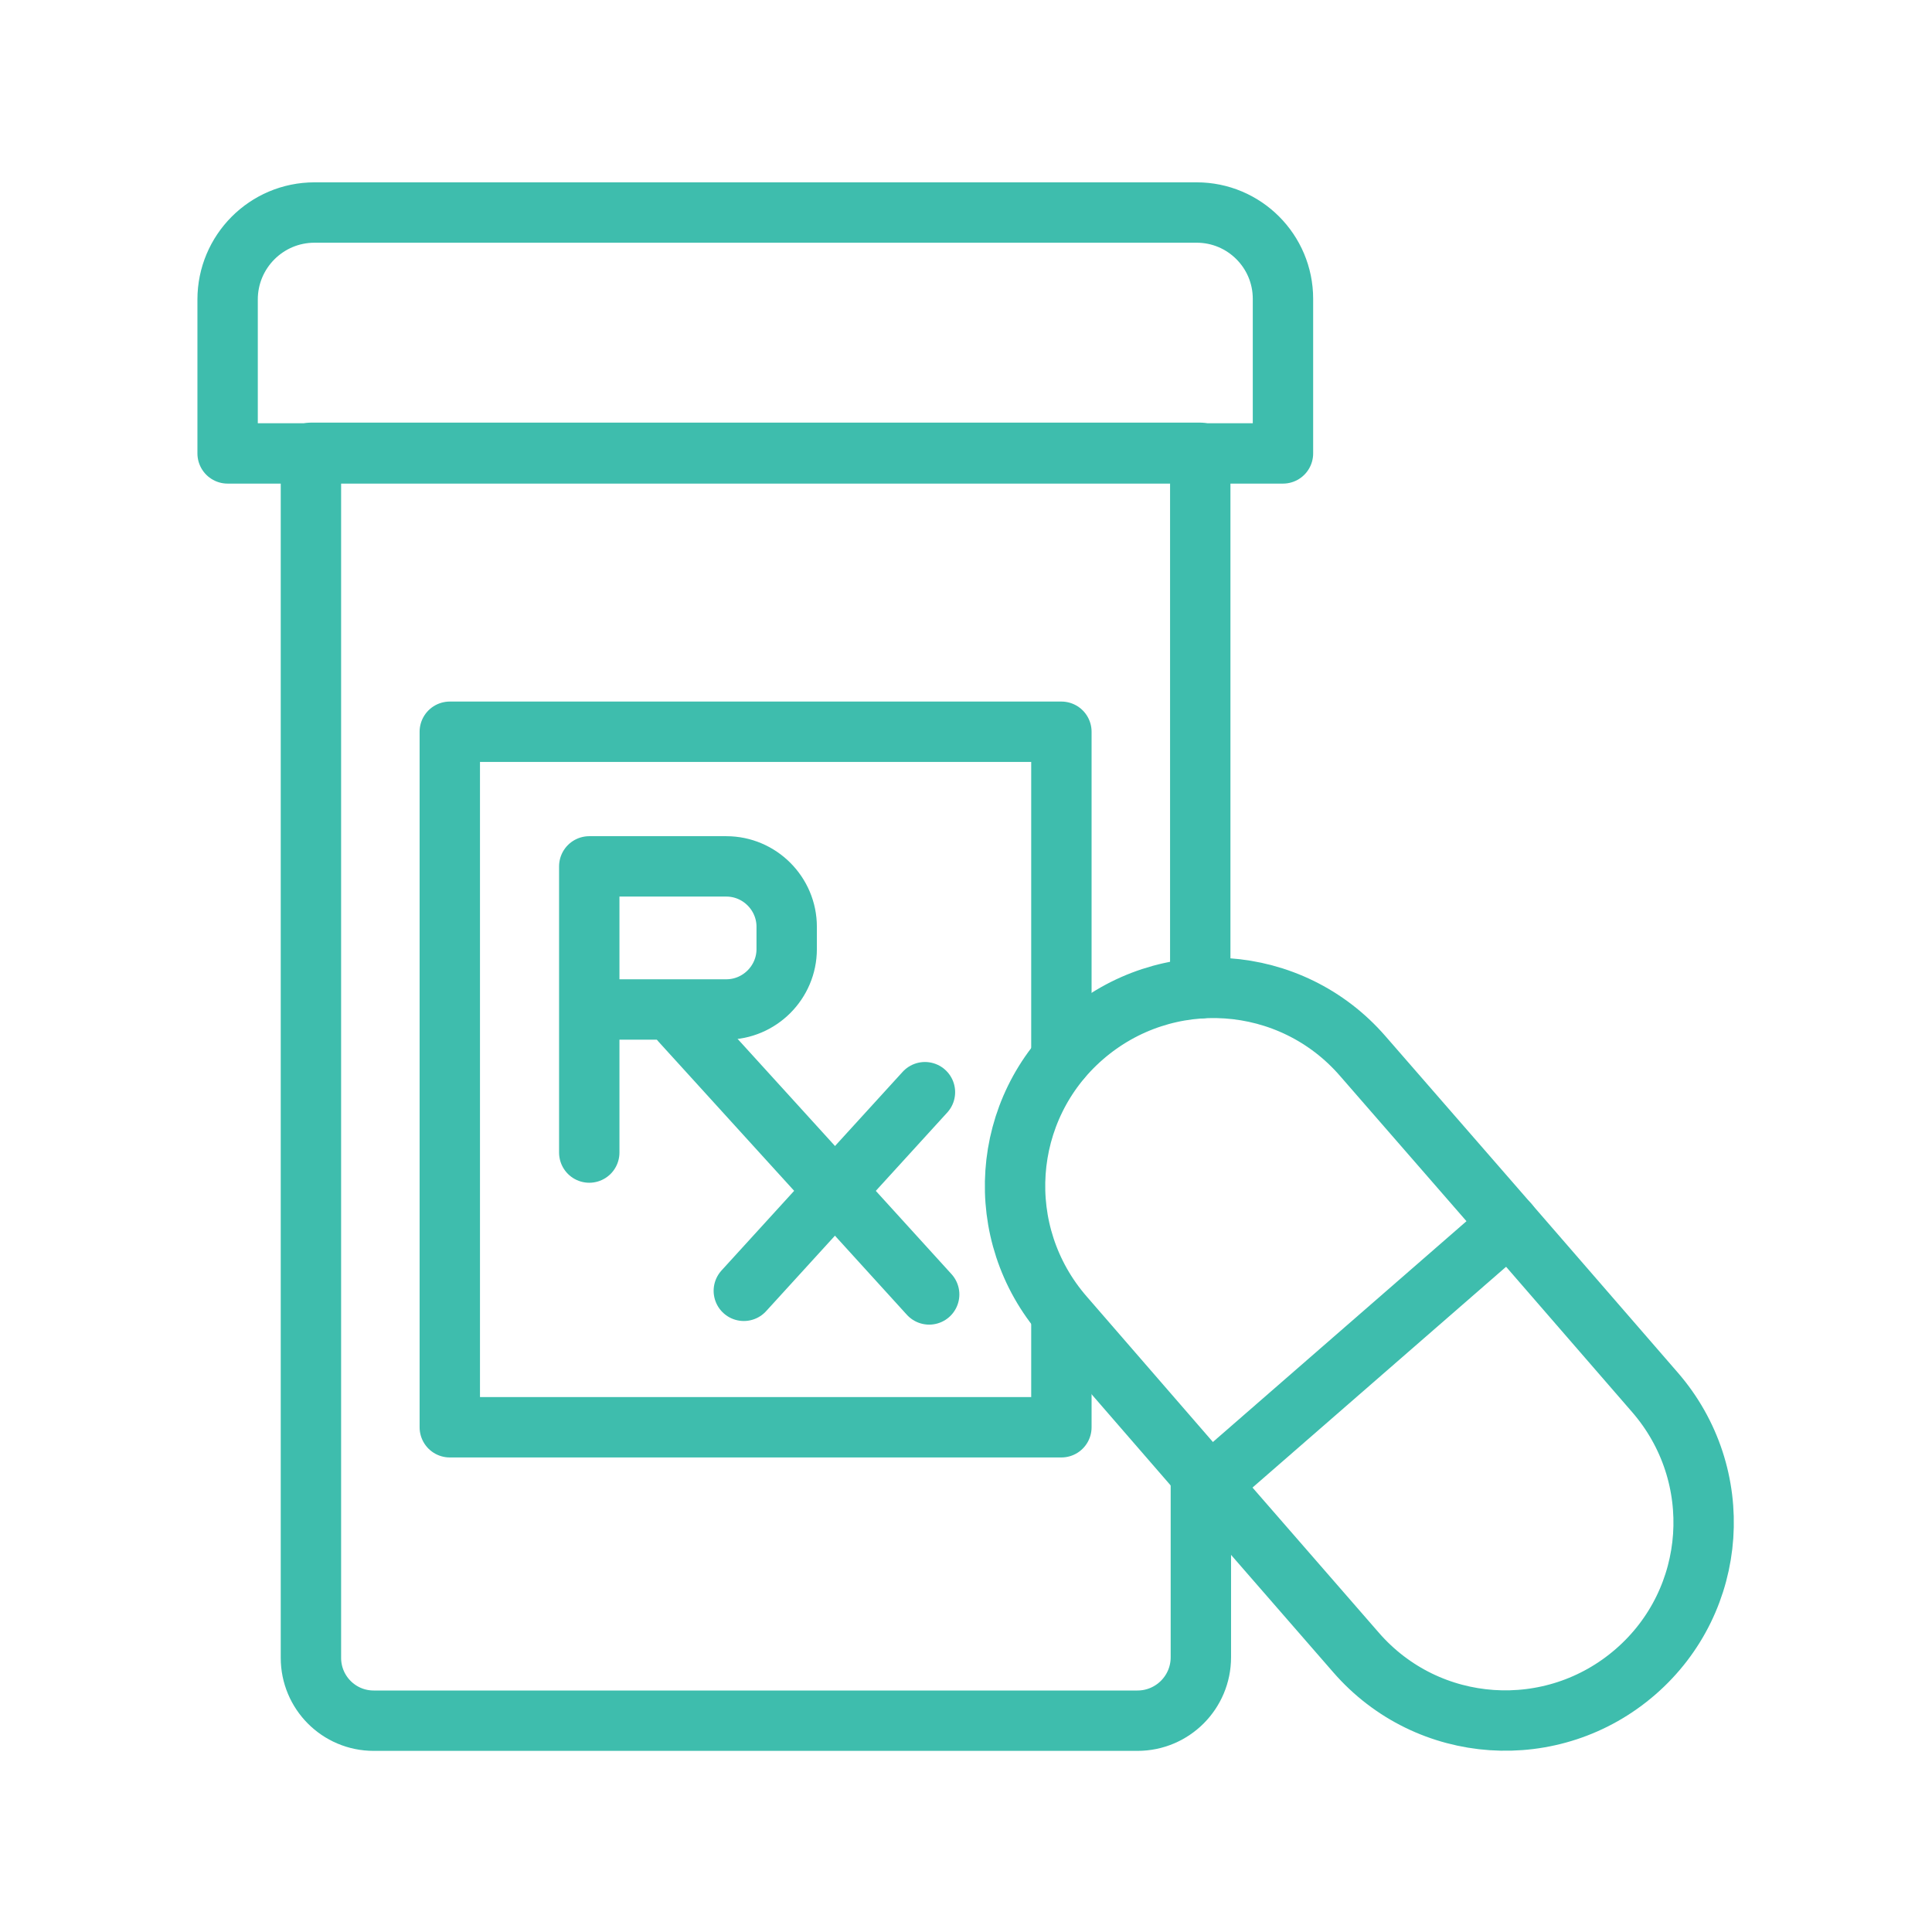 <?xml version="1.0" encoding="UTF-8"?>
<svg xmlns="http://www.w3.org/2000/svg" viewBox="0 0 32 32">
  <defs>
    <style>
      .cls-1, .cls-2 {
        fill: none;
      }

      .cls-2 {
        stroke: #3ebdad;
        stroke-linecap: round;
        stroke-linejoin: round;
      }
    </style>
  </defs>
  <g id="icon-container">
    <rect class="cls-1" x="0" y="0" width="32" height="32"></rect>
    <rect class="cls-1" x="0" y="0" width="32" height="32"></rect>
    <rect class="cls-1" x="0" y="0" width="32" height="32"></rect>
  </g>
  <g id="Icon_Art">
    <g>
      <path class="cls-2" d="M20.04,24.59l-2.42-2.79c-1.19-1.37-1.05-3.44.32-4.63s3.44-1.05,4.63.32l2.42,2.78"></path>
      <line class="cls-2" x1="20.04" y1="24.59" x2="24.99" y2="20.28"></line>
      <path class="cls-2" d="M24.99,20.27l2.42,2.79c1.19,1.37,1.05,3.44-.32,4.63-1.37,1.19-3.44,1.05-4.63-.32l-2.42-2.78"></path>
    </g>
    <g>
      <path class="cls-2" d="M19.89,24.59v2.86c0,.58-.47,1.05-1.05,1.05H6.19c-.58,0-1.04-.47-1.04-1.04V7.5h14.73v8.87"></path>
      <path class="cls-2" d="M5.2,3.52h14.62c.79,0,1.43.64,1.43,1.43v2.56H3.77v-2.55c0-.79.64-1.44,1.44-1.44Z"></path>
      <polyline class="cls-2" points="17.58 21.8 17.58 23.64 7.45 23.64 7.45 12.12 17.58 12.12 17.58 17.53"></polyline>
      <path class="cls-2" d="M9.76,19.09v-4.74h2.27c.55,0,1,.45,1,1v.37c0,.55-.45,1-1,1h-2.26"></path>
      <line class="cls-2" x1="11.28" y1="16.92" x2="15.39" y2="21.44"></line>
      <line class="cls-2" x1="15.32" y1="18.09" x2="12.32" y2="21.38"></line>
    </g>
  </g>
</svg>
